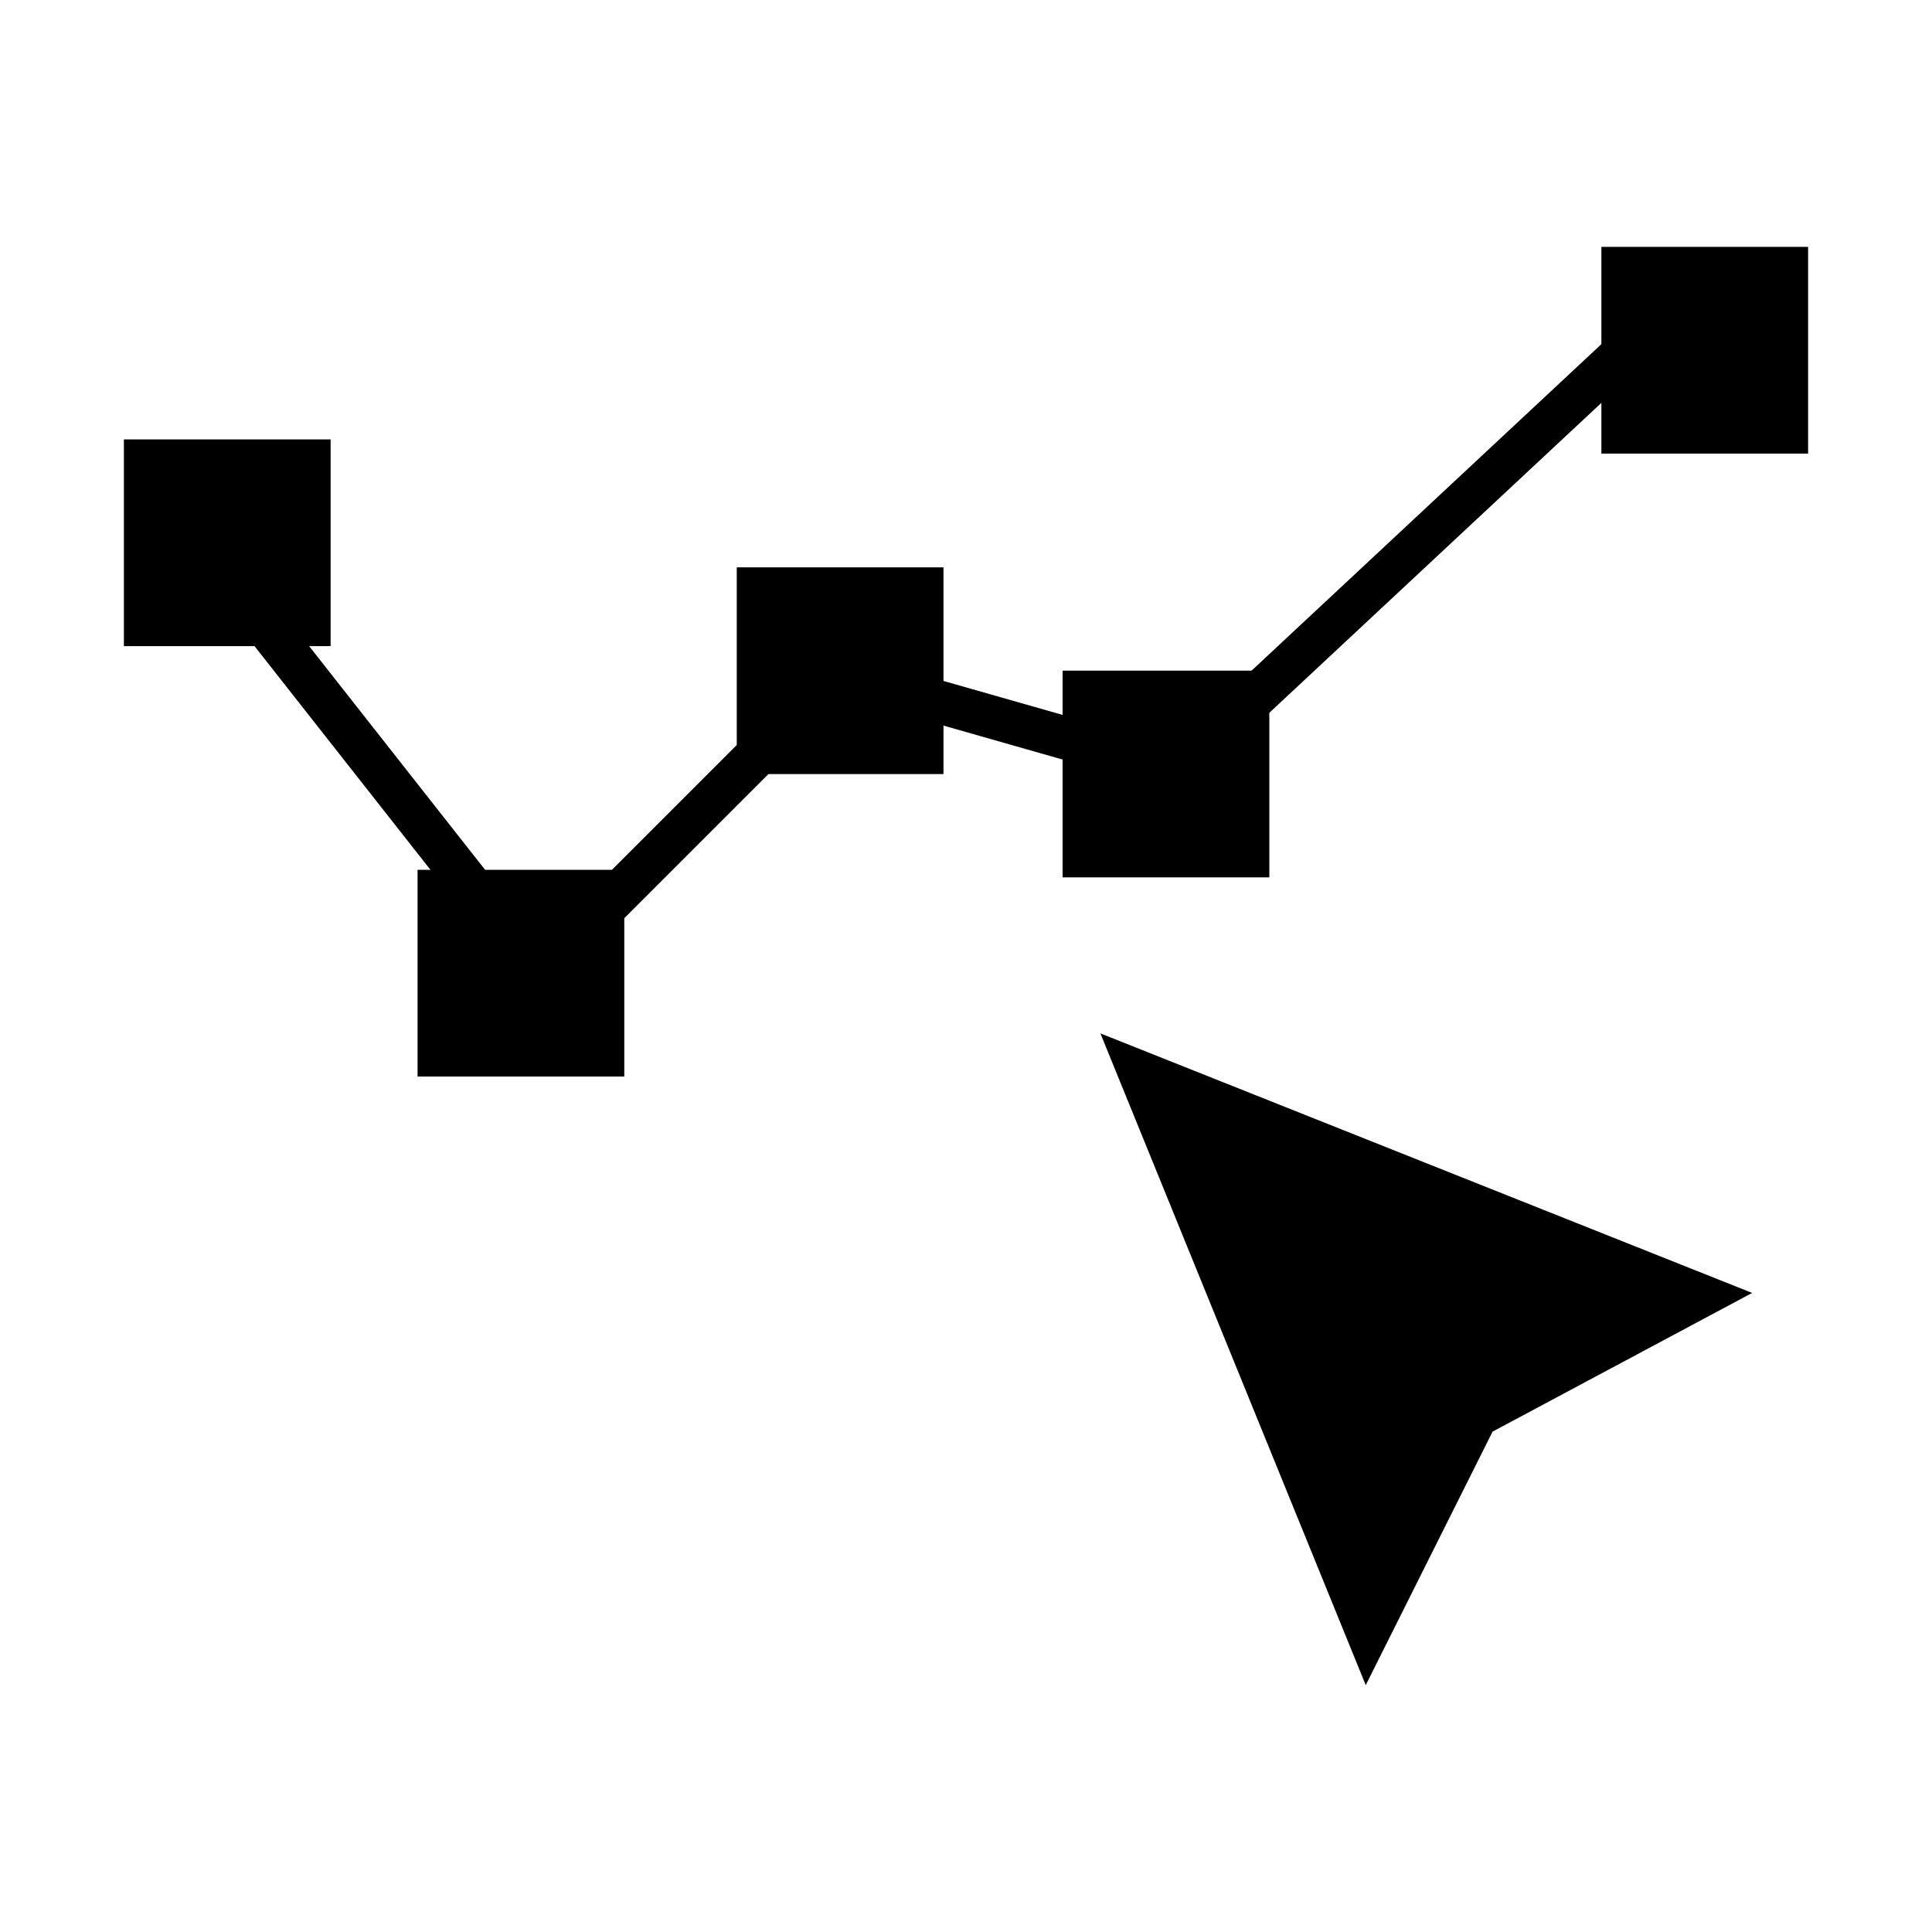 <?xml version="1.0" encoding="utf-8"?>
<!-- Generated by IcoMoon.io -->
<!DOCTYPE svg PUBLIC "-//W3C//DTD SVG 1.1//EN" "http://www.w3.org/Graphics/SVG/1.1/DTD/svg11.dtd">
<svg version="1.1" xmlns="http://www.w3.org/2000/svg" xmlns:xlink="http://www.w3.org/1999/xlink" width="32" height="32" viewBox="0 0 32 32">
<path fill="none" stroke="#000" stroke-width="0.711" stroke-miterlimit="10" stroke-linecap="butt" stroke-linejoin="miter" d="M3.765 9.554l5.163 6.564 4.964-4.964 5.6 1.596 7.996-7.463"></path>
<path d="M18.226 17.116l4.395 10.795 2.101-4.199 4.299-2.297-10.795-4.299z"></path>
<path d="M2.052 7.278h3.424v3.424h-3.424v-3.424z"></path>
<path d="M6.916 14.407h3.424v3.424h-3.424v-3.424z"></path>
<path d="M12.203 9.397h3.424v3.424h-3.424v-3.424z"></path>
<path d="M26.524 4.089h3.424v3.424h-3.424v-3.424z"></path>
<path d="M17.6 11.108h3.424v3.424h-3.424v-3.424z"></path>
</svg>
